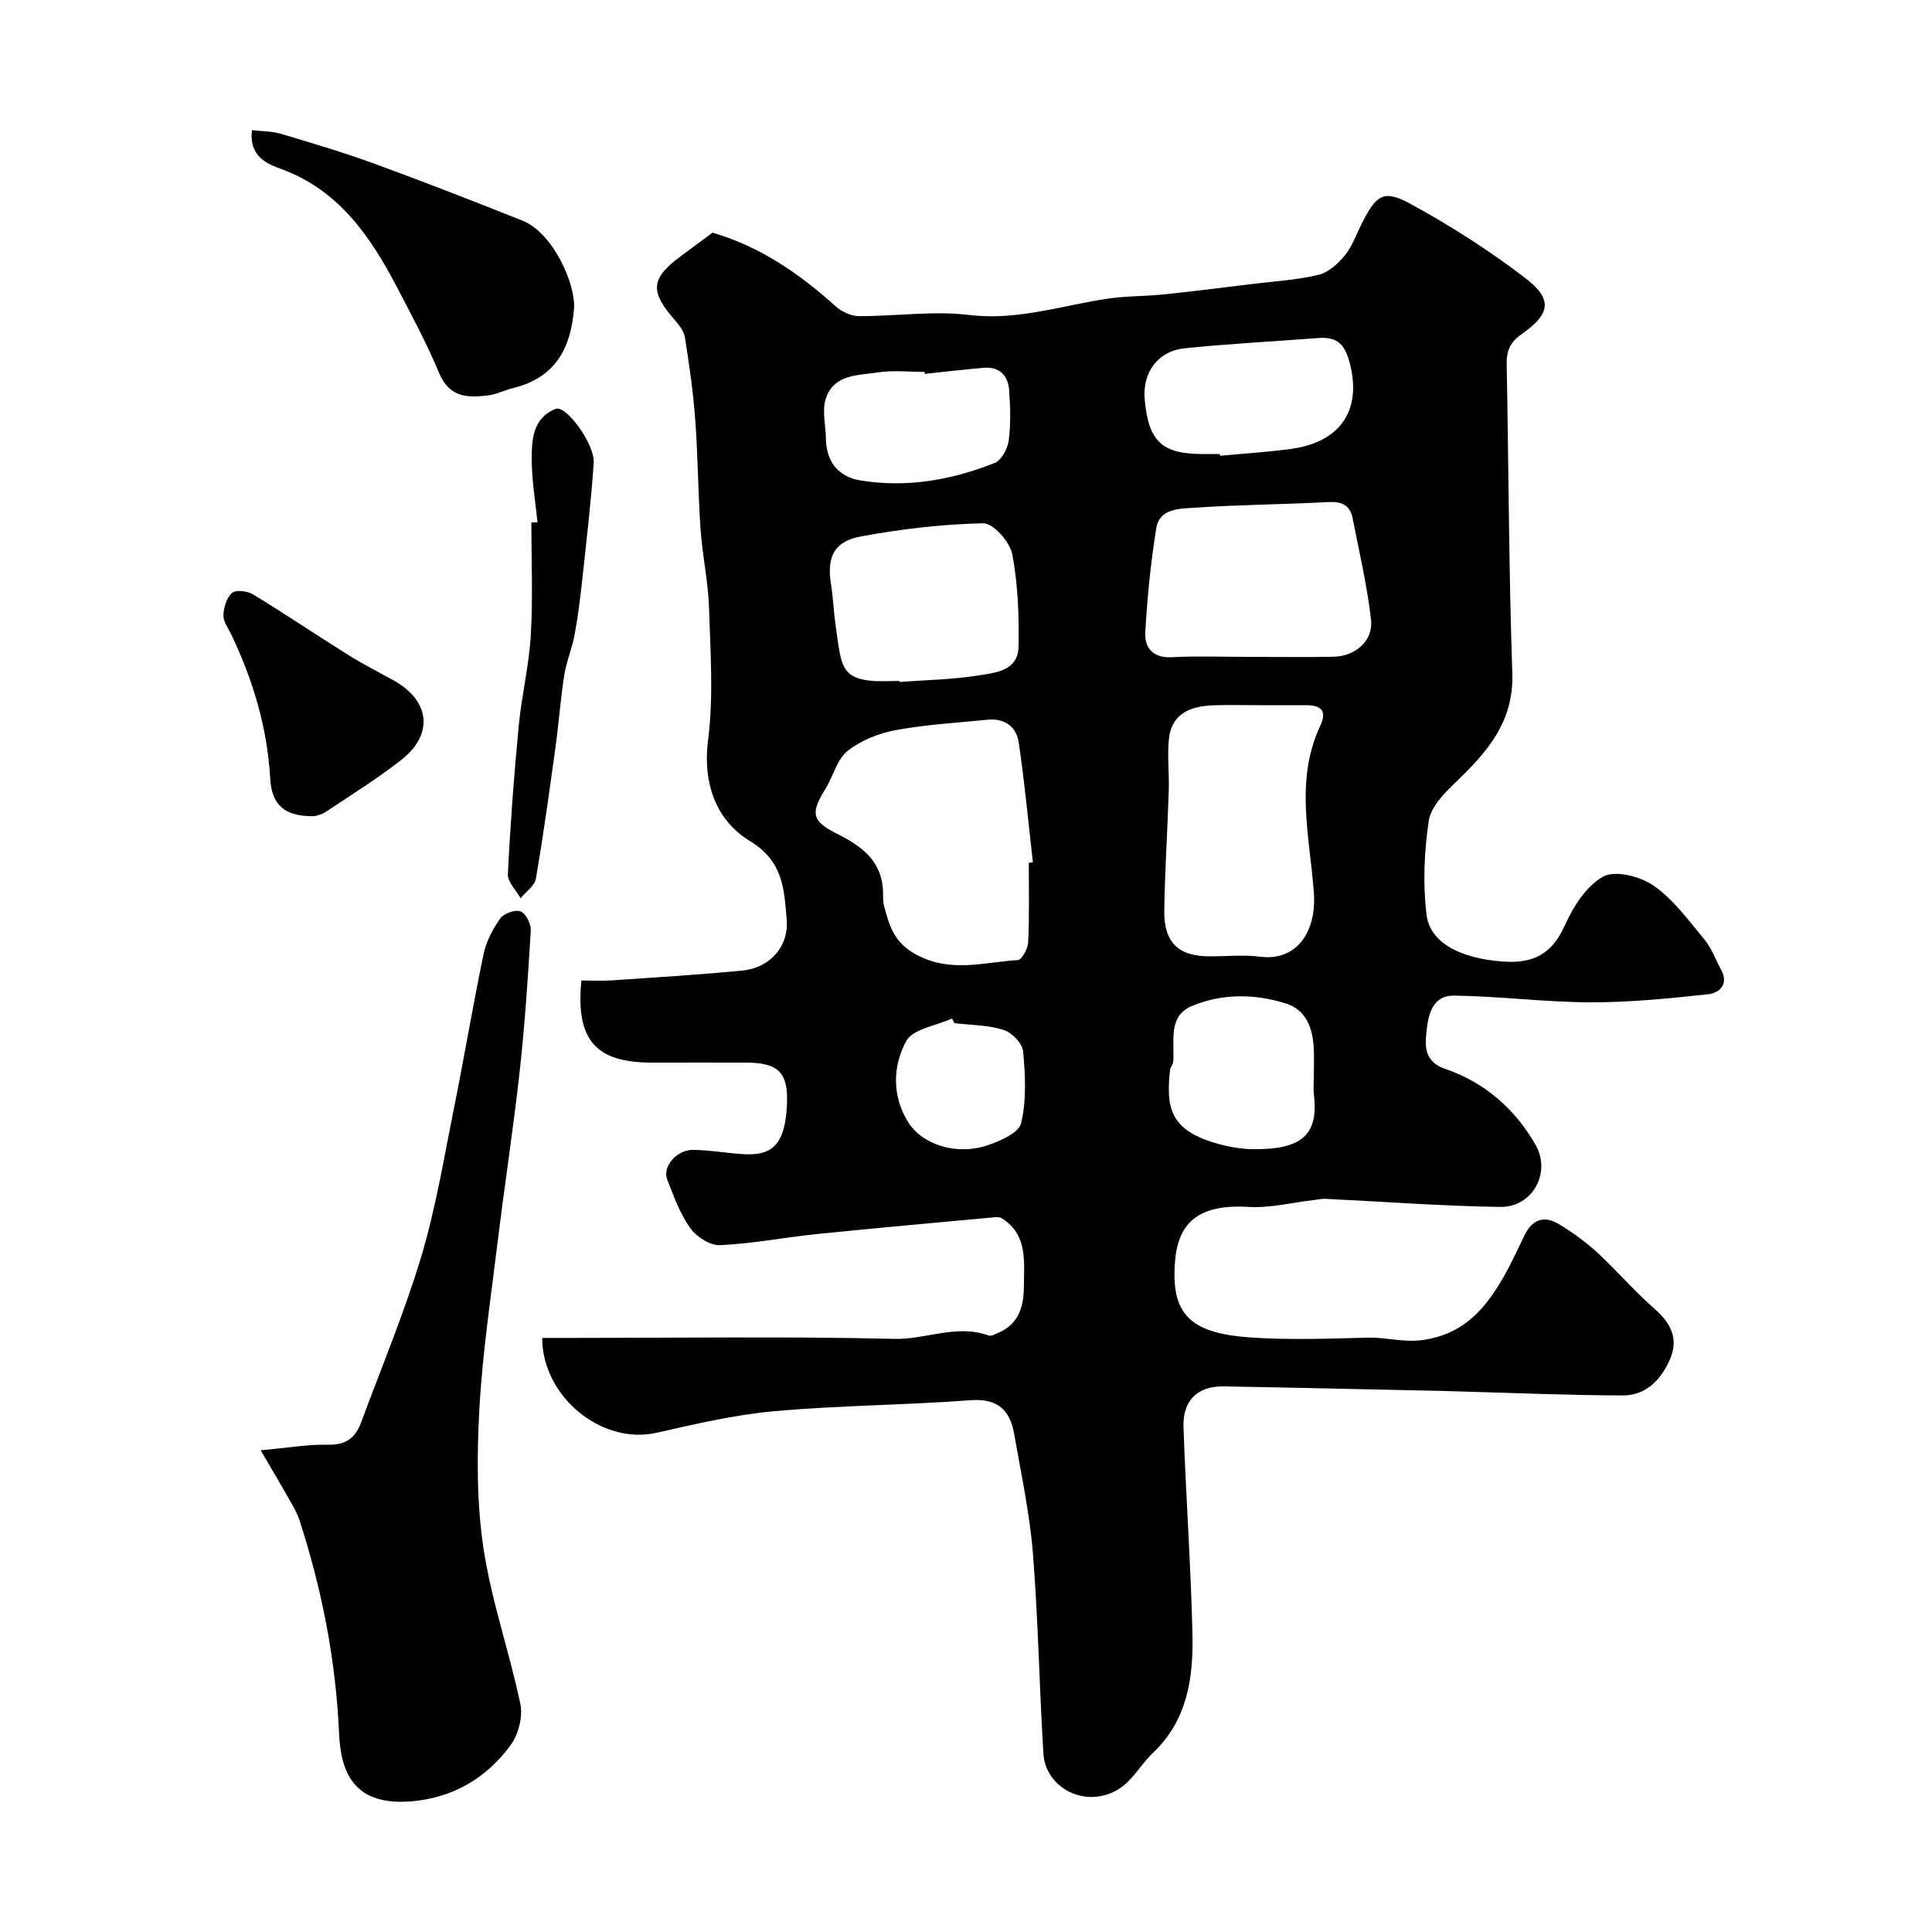 <svg enable-background="new 0 0 400 400" viewBox="0 0 400 400" xmlns="http://www.w3.org/2000/svg"><g fill="#010100"><path d="m112.25 277h6.92c21.99 0 44-.33 65.98.2 6.58.16 12.97-3.13 19.57-.68.49.18 1.26-.29 1.86-.54 4.3-1.76 5.38-5.41 5.4-9.56.02-5.22.87-10.77-4.6-14.21-.38-.24-.98-.23-1.46-.19-12.29 1.14-24.59 2.23-36.87 3.49-6.67.68-13.3 1.99-19.98 2.29-2.05.09-4.9-1.74-6.17-3.54-2.12-2.99-3.41-6.61-4.77-10.07-1.04-2.64 1.97-6.16 5.4-6.12 3.6.04 7.19.74 10.79.9 5.78.26 8.28-2.29 8.62-10.45.27-6.54-1.88-8.5-8.49-8.52-6.5-.02-13 0-19.5 0-11.63 0-15.78-4.66-14.58-17 2.05 0 4.17.12 6.27-.02 9.03-.62 18.06-1.16 27.07-2.04 5.69-.56 9.68-4.98 9.16-10.68-.55-6.1-.63-11.9-7.63-16.15-6.84-4.15-9.81-11.75-8.64-20.9 1.15-9.01.48-18.29.19-27.43-.17-5.39-1.36-10.73-1.74-16.12-.53-7.59-.55-15.21-1.11-22.79-.42-5.71-1.24-11.39-2.14-17.04-.21-1.34-1.29-2.65-2.24-3.74-5.06-5.82-4.79-8.49 1.44-13.09 2.24-1.65 4.47-3.3 6.53-4.83 9.93 2.9 18.01 8.53 25.48 15.24 1.24 1.12 3.18 2.03 4.81 2.04 7.62.04 15.34-1.15 22.82-.24 10.07 1.22 19.28-2.01 28.86-3.4 3.76-.55 7.6-.46 11.38-.85 6.18-.64 12.35-1.43 18.52-2.18 4.53-.55 9.14-.82 13.56-1.87 2.04-.49 4.04-2.28 5.44-3.99 1.53-1.86 2.36-4.29 3.46-6.48 3.08-6.13 4.57-7.29 10.18-4.22 8.28 4.51 16.31 9.65 23.79 15.38 5.63 4.32 5.22 7.36-.71 11.52-2.58 1.81-3.24 3.59-3.18 6.46.42 21.26.44 42.53 1.17 63.78.34 10.12-5.25 16.39-11.78 22.65-2.32 2.22-5.09 5.06-5.52 7.93-.95 6.33-1.22 12.94-.49 19.29.69 6.03 7.09 9.18 15.75 9.84 6.23.48 10.22-1.45 12.89-7.43 1.74-3.9 4.49-8.25 8-10.17 2.49-1.36 7.71 0 10.46 1.93 4.09 2.87 7.22 7.2 10.48 11.14 1.48 1.79 2.29 4.13 3.43 6.21 1.67 3.02-.37 4.85-2.62 5.09-8.12.89-16.29 1.7-24.44 1.68-9.39-.03-18.77-1.26-28.17-1.39-5.04-.07-5.52 4.86-5.84 8.29-.21 2.29-.23 5.46 3.89 6.85 8.09 2.74 14.5 8.26 18.76 15.74 3.31 5.81-.61 12.96-7.32 12.87-12.03-.17-24.06-1.09-36.09-1.67-.79-.04-1.59.14-2.38.23-4.55.52-9.14 1.71-13.64 1.44-12.1-.72-15.21 4.77-15.32 13.62-.11 9.04 3.99 12.58 15.64 13.4 8.13.57 16.32.24 24.49.05 3.87-.09 7.46 1.1 11.65.43 7.37-1.18 11.57-5.36 15.11-10.91 2.17-3.41 3.85-7.16 5.63-10.8 1.62-3.31 4.13-4.01 7.09-2.22 2.78 1.69 5.48 3.62 7.87 5.82 4.09 3.77 7.73 8.04 11.91 11.7 3.47 3.04 5.07 6.3 3.12 10.65-1.86 4.14-4.97 7.3-9.66 7.29-11.43-.03-22.87-.53-34.3-.84-.5-.01-1-.04-1.5-.05-15.6-.34-31.2-.71-46.79-.98-5.48-.1-8.59 2.87-8.39 8.49.5 14.2 1.51 28.39 1.85 42.6.22 9.11-.96 17.96-8.23 24.84-3.08 2.92-4.68 7.05-9.46 8.57-6.38 2.03-12.78-2.32-13.16-8.41-.86-13.84-1.07-27.73-2.18-41.55-.66-8.26-2.44-16.44-3.86-24.62-.87-5.01-3.4-7.49-9.11-7.06-13.49 1.03-27.07 1.06-40.54 2.27-8.22.74-16.37 2.65-24.45 4.48-11.22 2.52-23.58-7.34-23.64-19.65zm100.75-98.36c.28-.03.57-.06.85-.1-.95-8.29-1.71-16.61-2.94-24.86-.48-3.23-2.95-5.04-6.47-4.67-6.35.65-12.76.99-19.01 2.16-3.51.66-7.22 2.12-9.97 4.33-2.2 1.77-2.96 5.26-4.58 7.86-3.07 4.95-2.86 6.62 2.28 9.19 5.17 2.58 9.45 5.63 9.66 12.07.03.99-.03 2.02.22 2.96 1.08 4.02 1.99 7.5 6.55 10 7.2 3.94 14.11 1.62 21.15 1.19.82-.05 2.07-2.36 2.13-3.67.27-5.47.13-10.97.13-16.46zm47.41-32.64c-2.99 0-5.99-.08-8.98.02-4.81.15-8.92 1.56-9.44 7.16-.32 3.47.1 7-.01 10.5-.26 8.25-.8 16.5-.93 24.75-.1 6.73 2.91 9.57 9.45 9.57 3.49 0 7.03-.36 10.47.08 7.34.93 11.64-4.98 11.05-13.24-.83-11.52-3.99-23.23 1.31-34.54 1.5-3.2.13-4.3-2.94-4.3-3.33 0-6.65 0-9.98 0zm-1.78-10c5.82 0 11.65.09 17.47-.03 4.53-.09 8.25-3.31 7.76-7.65-.8-7.07-2.45-14.05-3.82-21.05-.53-2.71-2.29-3.47-5.02-3.32-9.24.49-18.51.54-27.74 1.17-3 .21-7.22.09-7.89 4.24-1.14 7.11-1.86 14.31-2.27 21.5-.19 3.27 1.57 5.42 5.55 5.21 5.3-.28 10.64-.07 15.96-.07zm-72.39 5c.01.06.01.12.02.19 5.43-.41 10.91-.48 16.26-1.34 3.5-.56 8.25-.93 8.35-5.9.13-6.41-.1-12.94-1.29-19.21-.48-2.54-3.95-6.44-6-6.4-8.46.17-16.98 1.19-25.32 2.72-5.6 1.02-7.09 4.28-6.23 9.74.46 2.91.56 5.87.99 8.78 1.31 8.98.77 11.85 11.73 11.42.49-.02.99 0 1.49 0zm66.31-47c.01.12.03.24.04.36 4.91-.46 9.84-.75 14.72-1.42 10.6-1.45 14.86-8.49 11.95-18.44-1.09-3.73-2.96-4.77-6.37-4.51-9.18.7-18.38 1.17-27.53 2.11-5.72.59-8.89 5.05-8.35 10.75.82 8.6 3.58 11.15 12.05 11.15zm19.45 129.57c0-2.33.13-4.66-.03-6.98-.28-3.98-1.66-7.55-5.78-8.84-6.5-2.04-13.24-2.07-19.48.56-4.92 2.08-3.53 7.24-3.79 11.42-.04.62-.61 1.2-.68 1.83-.86 7.82.15 12.19 8.82 14.93 2.77.87 5.76 1.43 8.65 1.44 9.67.03 13.37-2.87 12.31-11.37-.13-.99-.02-2-.02-2.99zm-80.54-146.16c-.01-.14-.03-.27-.04-.41-3.17 0-6.39-.38-9.49.09-4.22.64-9.42.31-11.01 5.62-.73 2.44.04 5.33.07 8.01.04 4.81 2.54 7.97 7.07 8.73 9.59 1.6 18.95-.04 27.89-3.61 1.4-.56 2.68-2.97 2.9-4.66.45-3.44.33-7 .07-10.48-.22-2.99-2.02-4.82-5.23-4.55-4.08.34-8.15.83-12.23 1.26zm6.17 134.43c-.18-.32-.35-.64-.53-.96-3.26 1.49-8.07 2.12-9.46 4.64-2.86 5.18-2.98 11.49.42 16.86 3.01 4.76 10.15 6.81 16.25 4.79 2.69-.89 6.62-2.6 7.1-4.62 1.13-4.74.87-9.93.42-14.86-.15-1.65-2.32-3.92-4.03-4.45-3.21-1.03-6.76-1-10.17-1.4z"/><path d="m53.97 300.27c5.69-.52 9.86-1.26 14.01-1.16 3.63.09 5.6-1.45 6.75-4.53 4.24-11.44 8.97-22.74 12.48-34.4 2.99-9.94 4.67-20.28 6.73-30.49 2.16-10.7 3.95-21.47 6.18-32.16.55-2.61 1.91-5.2 3.47-7.4.73-1.04 3.1-1.86 4.19-1.43s2.19 2.6 2.11 3.94c-.57 9.69-1.22 19.38-2.28 29.03-1.31 11.87-3.14 23.68-4.59 35.54-1.41 11.55-3.15 23.1-3.78 34.7-.52 9.56-.55 19.33.88 28.76 1.64 10.85 5.37 21.38 7.62 32.16.54 2.61-.4 6.25-1.99 8.44-5.04 6.91-12.1 11.03-20.76 11.69-11.08.83-14.4-5.15-14.79-14.06-.67-15.19-3.54-29.82-8.21-44.19-.49-1.52-1.35-2.93-2.14-4.34-1.68-2.96-3.42-5.88-5.88-10.1z"/><path d="m52.16 26.95c2.06.24 4.15.2 6.06.77 6.53 1.95 13.08 3.9 19.48 6.24 10.22 3.73 20.36 7.7 30.47 11.72 6.39 2.55 11.07 13.25 10.67 18.25-.63 7.99-3.75 14.27-12.63 16.42-1.73.42-3.38 1.3-5.13 1.51-4.22.52-8.03.48-10.14-4.58-2.61-6.23-5.81-12.22-8.96-18.21-5.48-10.43-12.04-19.82-23.86-24.12-3.2-1.16-6.55-2.76-5.96-8z"/><path d="m65.15 168.98c-6.4.13-8.9-2.47-9.2-7.76-.6-10.5-3.55-20.41-8.08-29.88-.63-1.31-1.66-2.68-1.61-3.99.06-1.61.67-3.65 1.8-4.6.82-.69 3.18-.4 4.33.31 6.66 4.06 13.13 8.42 19.74 12.56 3.01 1.88 6.18 3.5 9.29 5.21 7.65 4.21 8.46 11.21 1.58 16.57-4.96 3.86-10.33 7.21-15.57 10.7-.9.61-2.07.8-2.28.88z"/><path d="m111.28 108.12c-.43-4.25-1.16-8.5-1.19-12.75-.03-4.21.14-8.83 4.97-10.72 2.14-.84 8.13 7.34 7.86 11.21-.54 8-1.49 15.98-2.35 23.96-.42 3.9-.9 7.8-1.61 11.65-.52 2.81-1.7 5.51-2.14 8.33-.78 4.99-1.14 10.04-1.83 15.04-1.25 9.04-2.49 18.09-4.04 27.08-.26 1.49-2.08 2.71-3.17 4.06-.92-1.67-2.71-3.38-2.63-4.99.5-10.22 1.26-20.44 2.24-30.63.6-6.34 2.15-12.6 2.51-18.94.45-7.73.11-15.5.11-23.25.41-.02.84-.04 1.27-.05z"/></g></svg>